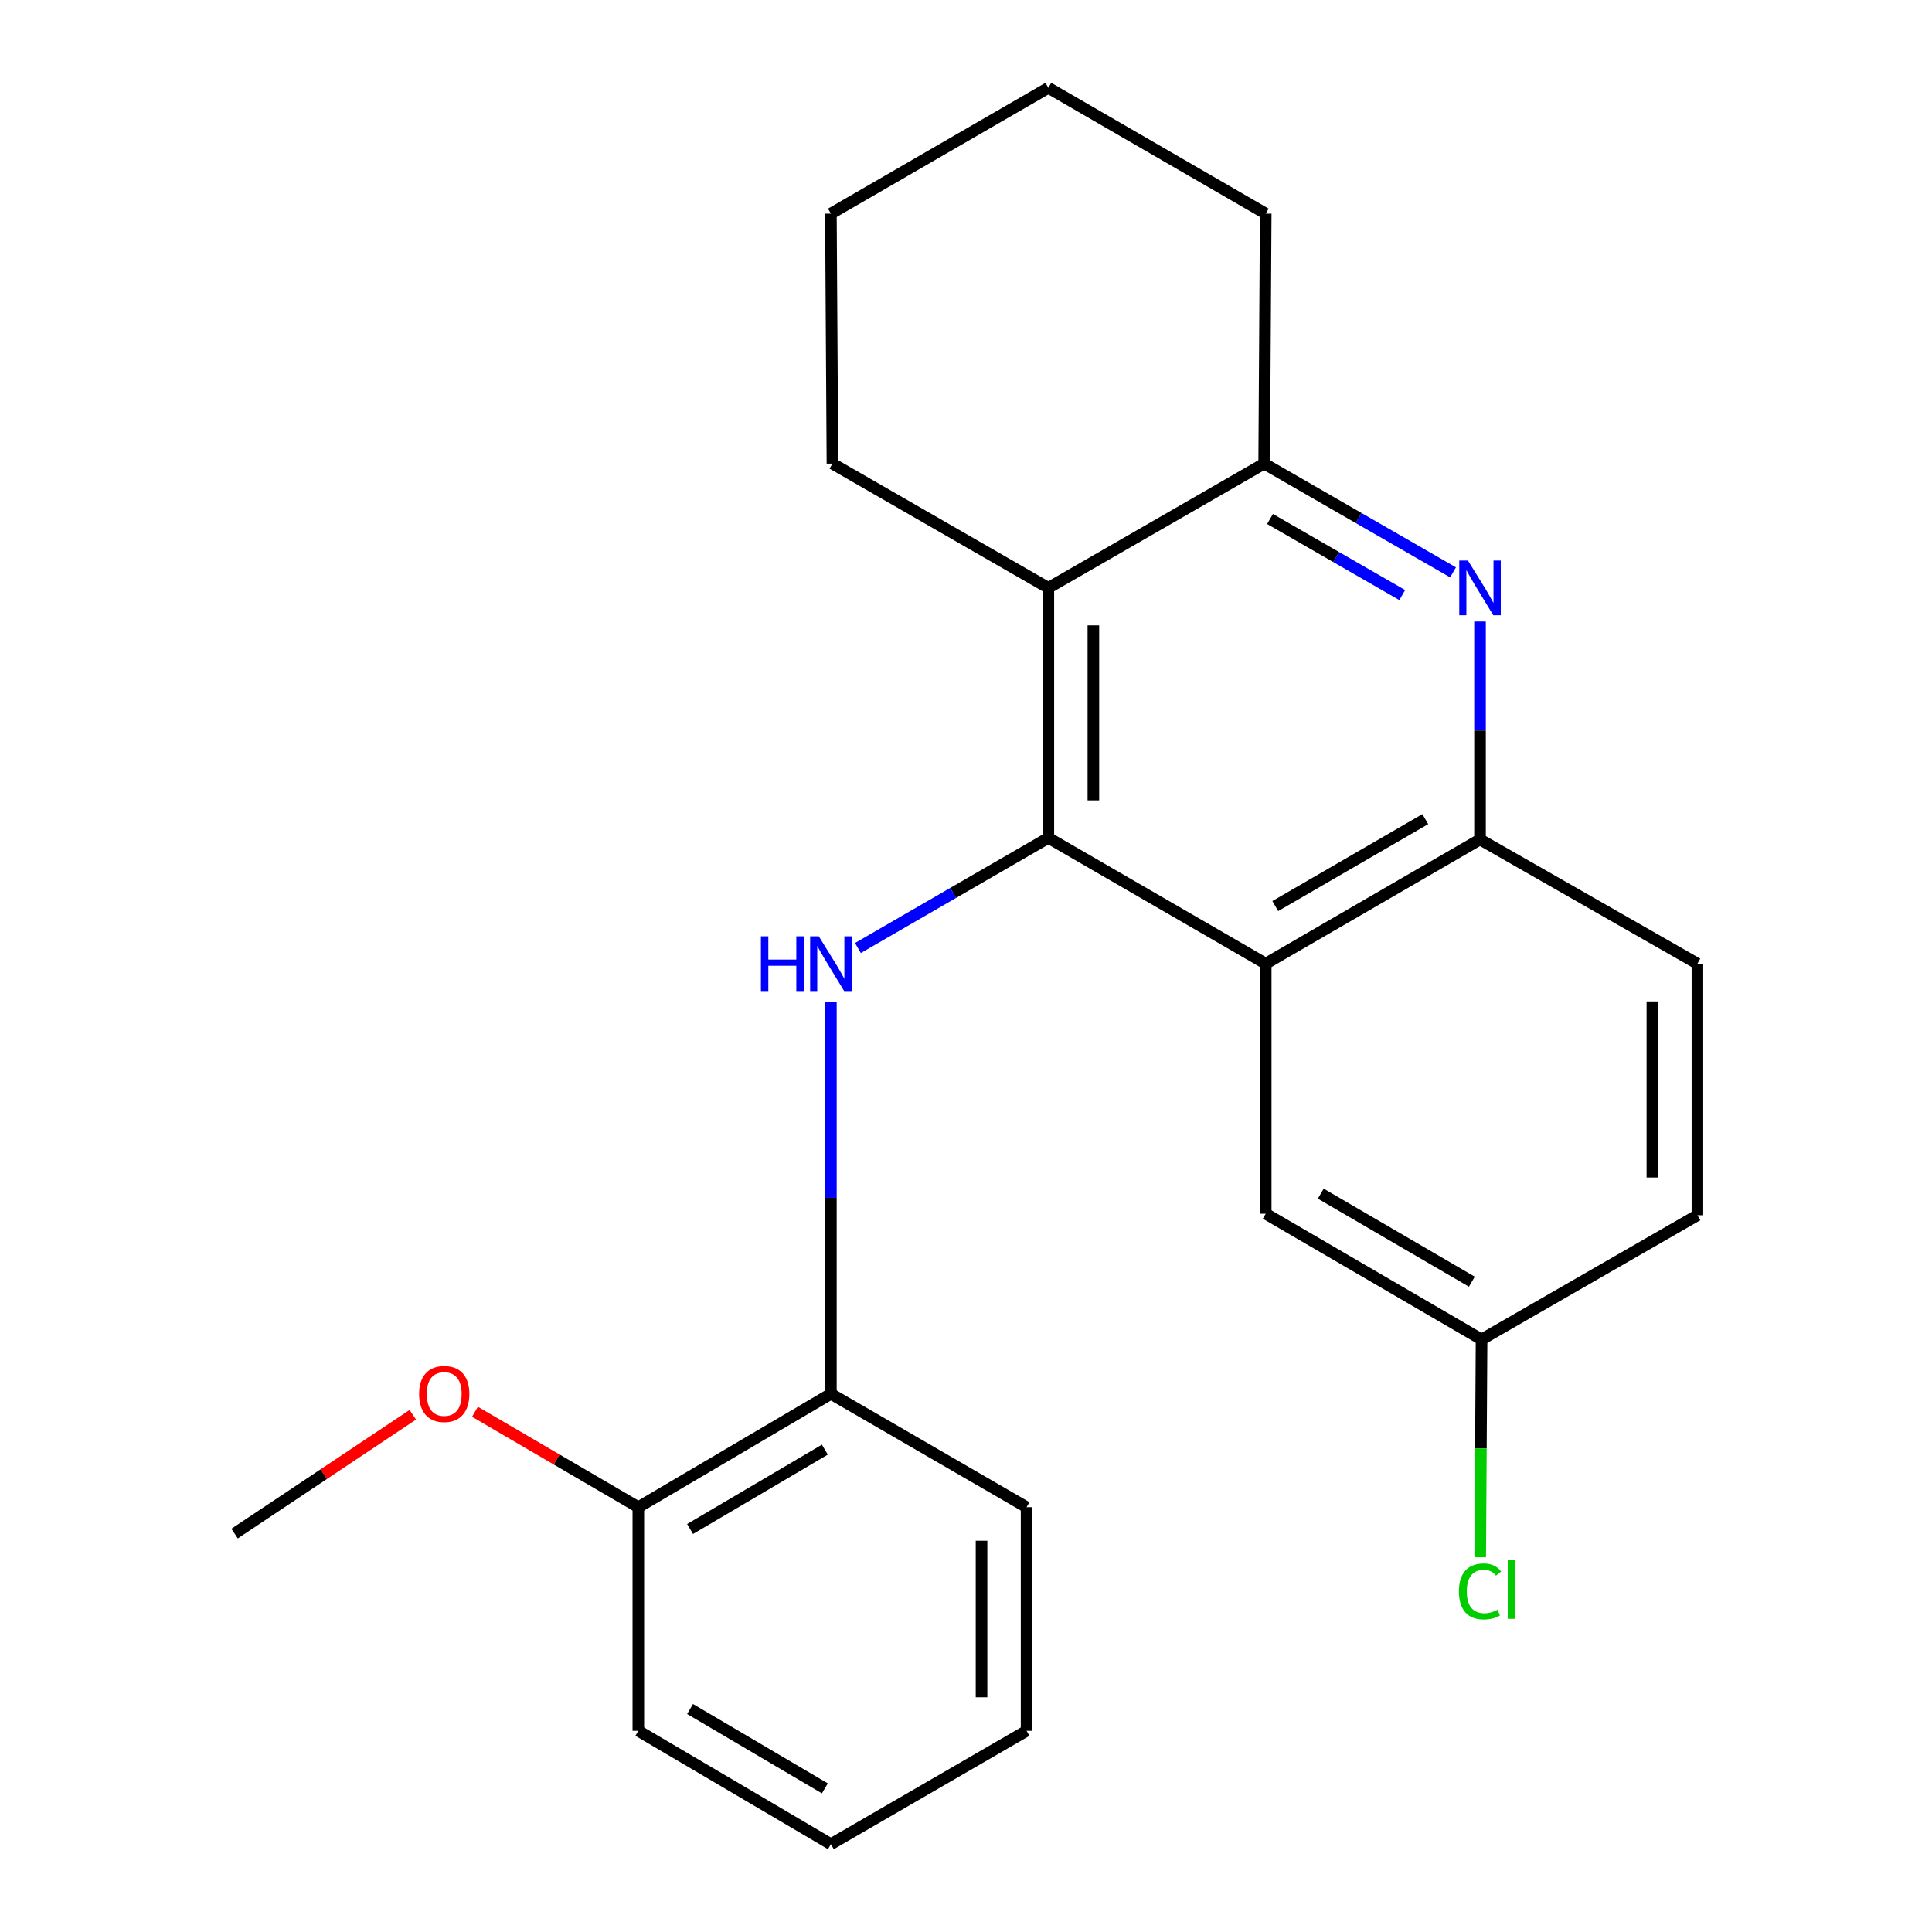 <?xml version='1.0' encoding='iso-8859-1'?>
<svg version='1.1' baseProfile='full'
              xmlns='http://www.w3.org/2000/svg'
                      xmlns:rdkit='http://www.rdkit.org/xml'
                      xmlns:xlink='http://www.w3.org/1999/xlink'
                  xml:space='preserve'
width='1000px' height='1000px' viewBox='0 0 1000 1000'>
<!-- END OF HEADER -->
<rect style='opacity:1.0;fill:#FFFFFF;stroke:none' width='1000' height='1000' x='0' y='0'> </rect>
<path class='bond-0' d='M 542.62,433.681 L 655.133,498.796' style='fill:none;fill-rule:evenodd;stroke:#000000;stroke-width:6px;stroke-linecap:butt;stroke-linejoin:miter;stroke-opacity:1' />
<path class='bond-1' d='M 542.62,433.681 L 493.339,462.191' style='fill:none;fill-rule:evenodd;stroke:#000000;stroke-width:6px;stroke-linecap:butt;stroke-linejoin:miter;stroke-opacity:1' />
<path class='bond-1' d='M 493.339,462.191 L 444.059,490.702' style='fill:none;fill-rule:evenodd;stroke:#0000FF;stroke-width:6px;stroke-linecap:butt;stroke-linejoin:miter;stroke-opacity:1' />
<path class='bond-2' d='M 542.62,433.681 L 542.62,304.281' style='fill:none;fill-rule:evenodd;stroke:#000000;stroke-width:6px;stroke-linecap:butt;stroke-linejoin:miter;stroke-opacity:1' />
<path class='bond-2' d='M 565.93,414.271 L 565.93,323.691' style='fill:none;fill-rule:evenodd;stroke:#000000;stroke-width:6px;stroke-linecap:butt;stroke-linejoin:miter;stroke-opacity:1' />
<path class='bond-5' d='M 655.133,498.796 L 766.053,434.497' style='fill:none;fill-rule:evenodd;stroke:#000000;stroke-width:6px;stroke-linecap:butt;stroke-linejoin:miter;stroke-opacity:1' />
<path class='bond-5' d='M 660.08,468.984 L 737.724,423.975' style='fill:none;fill-rule:evenodd;stroke:#000000;stroke-width:6px;stroke-linecap:butt;stroke-linejoin:miter;stroke-opacity:1' />
<path class='bond-7' d='M 655.133,498.796 L 655.133,628.209' style='fill:none;fill-rule:evenodd;stroke:#000000;stroke-width:6px;stroke-linecap:butt;stroke-linejoin:miter;stroke-opacity:1' />
<path class='bond-6' d='M 430.068,518.522 L 430.068,619.98' style='fill:none;fill-rule:evenodd;stroke:#0000FF;stroke-width:6px;stroke-linecap:butt;stroke-linejoin:miter;stroke-opacity:1' />
<path class='bond-6' d='M 430.068,619.98 L 430.068,721.439' style='fill:none;fill-rule:evenodd;stroke:#000000;stroke-width:6px;stroke-linecap:butt;stroke-linejoin:miter;stroke-opacity:1' />
<path class='bond-4' d='M 542.62,304.281 L 654.33,239.969' style='fill:none;fill-rule:evenodd;stroke:#000000;stroke-width:6px;stroke-linecap:butt;stroke-linejoin:miter;stroke-opacity:1' />
<path class='bond-13' d='M 542.62,304.281 L 430.871,239.969' style='fill:none;fill-rule:evenodd;stroke:#000000;stroke-width:6px;stroke-linecap:butt;stroke-linejoin:miter;stroke-opacity:1' />
<path class='bond-3' d='M 752.09,296.243 L 703.21,268.106' style='fill:none;fill-rule:evenodd;stroke:#0000FF;stroke-width:6px;stroke-linecap:butt;stroke-linejoin:miter;stroke-opacity:1' />
<path class='bond-3' d='M 703.21,268.106 L 654.33,239.969' style='fill:none;fill-rule:evenodd;stroke:#000000;stroke-width:6px;stroke-linecap:butt;stroke-linejoin:miter;stroke-opacity:1' />
<path class='bond-3' d='M 725.797,308.005 L 691.58,288.309' style='fill:none;fill-rule:evenodd;stroke:#0000FF;stroke-width:6px;stroke-linecap:butt;stroke-linejoin:miter;stroke-opacity:1' />
<path class='bond-3' d='M 691.58,288.309 L 657.364,268.613' style='fill:none;fill-rule:evenodd;stroke:#000000;stroke-width:6px;stroke-linecap:butt;stroke-linejoin:miter;stroke-opacity:1' />
<path class='bond-23' d='M 766.053,321.696 L 766.053,378.097' style='fill:none;fill-rule:evenodd;stroke:#0000FF;stroke-width:6px;stroke-linecap:butt;stroke-linejoin:miter;stroke-opacity:1' />
<path class='bond-23' d='M 766.053,378.097 L 766.053,434.497' style='fill:none;fill-rule:evenodd;stroke:#000000;stroke-width:6px;stroke-linecap:butt;stroke-linejoin:miter;stroke-opacity:1' />
<path class='bond-15' d='M 654.33,239.969 L 655.133,110.569' style='fill:none;fill-rule:evenodd;stroke:#000000;stroke-width:6px;stroke-linecap:butt;stroke-linejoin:miter;stroke-opacity:1' />
<path class='bond-9' d='M 766.053,434.497 L 878.579,498.796' style='fill:none;fill-rule:evenodd;stroke:#000000;stroke-width:6px;stroke-linecap:butt;stroke-linejoin:miter;stroke-opacity:1' />
<path class='bond-8' d='M 430.068,721.439 L 330.402,780.117' style='fill:none;fill-rule:evenodd;stroke:#000000;stroke-width:6px;stroke-linecap:butt;stroke-linejoin:miter;stroke-opacity:1' />
<path class='bond-8' d='M 426.945,750.328 L 357.178,791.403' style='fill:none;fill-rule:evenodd;stroke:#000000;stroke-width:6px;stroke-linecap:butt;stroke-linejoin:miter;stroke-opacity:1' />
<path class='bond-16' d='M 430.068,721.439 L 531.353,780.117' style='fill:none;fill-rule:evenodd;stroke:#000000;stroke-width:6px;stroke-linecap:butt;stroke-linejoin:miter;stroke-opacity:1' />
<path class='bond-10' d='M 655.133,628.209 L 766.856,693.31' style='fill:none;fill-rule:evenodd;stroke:#000000;stroke-width:6px;stroke-linecap:butt;stroke-linejoin:miter;stroke-opacity:1' />
<path class='bond-10' d='M 683.627,617.833 L 761.833,663.404' style='fill:none;fill-rule:evenodd;stroke:#000000;stroke-width:6px;stroke-linecap:butt;stroke-linejoin:miter;stroke-opacity:1' />
<path class='bond-14' d='M 330.402,780.117 L 288.122,755.423' style='fill:none;fill-rule:evenodd;stroke:#000000;stroke-width:6px;stroke-linecap:butt;stroke-linejoin:miter;stroke-opacity:1' />
<path class='bond-14' d='M 288.122,755.423 L 245.841,730.73' style='fill:none;fill-rule:evenodd;stroke:#FF0000;stroke-width:6px;stroke-linecap:butt;stroke-linejoin:miter;stroke-opacity:1' />
<path class='bond-17' d='M 330.402,780.117 L 330.402,895.867' style='fill:none;fill-rule:evenodd;stroke:#000000;stroke-width:6px;stroke-linecap:butt;stroke-linejoin:miter;stroke-opacity:1' />
<path class='bond-25' d='M 878.579,498.796 L 878.579,628.999' style='fill:none;fill-rule:evenodd;stroke:#000000;stroke-width:6px;stroke-linecap:butt;stroke-linejoin:miter;stroke-opacity:1' />
<path class='bond-25' d='M 855.268,518.326 L 855.268,609.468' style='fill:none;fill-rule:evenodd;stroke:#000000;stroke-width:6px;stroke-linecap:butt;stroke-linejoin:miter;stroke-opacity:1' />
<path class='bond-11' d='M 766.856,693.31 L 878.579,628.999' style='fill:none;fill-rule:evenodd;stroke:#000000;stroke-width:6px;stroke-linecap:butt;stroke-linejoin:miter;stroke-opacity:1' />
<path class='bond-12' d='M 766.856,693.31 L 766.506,749.669' style='fill:none;fill-rule:evenodd;stroke:#000000;stroke-width:6px;stroke-linecap:butt;stroke-linejoin:miter;stroke-opacity:1' />
<path class='bond-12' d='M 766.506,749.669 L 766.156,806.028' style='fill:none;fill-rule:evenodd;stroke:#00CC00;stroke-width:6px;stroke-linecap:butt;stroke-linejoin:miter;stroke-opacity:1' />
<path class='bond-19' d='M 430.871,239.969 L 430.068,110.569' style='fill:none;fill-rule:evenodd;stroke:#000000;stroke-width:6px;stroke-linecap:butt;stroke-linejoin:miter;stroke-opacity:1' />
<path class='bond-18' d='M 213.672,732.279 L 167.547,763.029' style='fill:none;fill-rule:evenodd;stroke:#FF0000;stroke-width:6px;stroke-linecap:butt;stroke-linejoin:miter;stroke-opacity:1' />
<path class='bond-18' d='M 167.547,763.029 L 121.421,793.779' style='fill:none;fill-rule:evenodd;stroke:#000000;stroke-width:6px;stroke-linecap:butt;stroke-linejoin:miter;stroke-opacity:1' />
<path class='bond-24' d='M 655.133,110.569 L 542.62,45.455' style='fill:none;fill-rule:evenodd;stroke:#000000;stroke-width:6px;stroke-linecap:butt;stroke-linejoin:miter;stroke-opacity:1' />
<path class='bond-21' d='M 531.353,780.117 L 531.353,895.867' style='fill:none;fill-rule:evenodd;stroke:#000000;stroke-width:6px;stroke-linecap:butt;stroke-linejoin:miter;stroke-opacity:1' />
<path class='bond-21' d='M 508.042,797.479 L 508.042,878.505' style='fill:none;fill-rule:evenodd;stroke:#000000;stroke-width:6px;stroke-linecap:butt;stroke-linejoin:miter;stroke-opacity:1' />
<path class='bond-26' d='M 330.402,895.867 L 430.068,954.545' style='fill:none;fill-rule:evenodd;stroke:#000000;stroke-width:6px;stroke-linecap:butt;stroke-linejoin:miter;stroke-opacity:1' />
<path class='bond-26' d='M 357.178,884.581 L 426.945,925.656' style='fill:none;fill-rule:evenodd;stroke:#000000;stroke-width:6px;stroke-linecap:butt;stroke-linejoin:miter;stroke-opacity:1' />
<path class='bond-20' d='M 430.068,110.569 L 542.62,45.455' style='fill:none;fill-rule:evenodd;stroke:#000000;stroke-width:6px;stroke-linecap:butt;stroke-linejoin:miter;stroke-opacity:1' />
<path class='bond-22' d='M 531.353,895.867 L 430.068,954.545' style='fill:none;fill-rule:evenodd;stroke:#000000;stroke-width:6px;stroke-linecap:butt;stroke-linejoin:miter;stroke-opacity:1' />
<path  class='atom-2' d='M 393.848 484.636
L 397.688 484.636
L 397.688 496.676
L 412.168 496.676
L 412.168 484.636
L 416.008 484.636
L 416.008 512.956
L 412.168 512.956
L 412.168 499.876
L 397.688 499.876
L 397.688 512.956
L 393.848 512.956
L 393.848 484.636
' fill='#0000FF'/>
<path  class='atom-2' d='M 423.808 484.636
L 433.088 499.636
Q 434.008 501.116, 435.488 503.796
Q 436.968 506.476, 437.048 506.636
L 437.048 484.636
L 440.808 484.636
L 440.808 512.956
L 436.928 512.956
L 426.968 496.556
Q 425.808 494.636, 424.568 492.436
Q 423.368 490.236, 423.008 489.556
L 423.008 512.956
L 419.328 512.956
L 419.328 484.636
L 423.808 484.636
' fill='#0000FF'/>
<path  class='atom-4' d='M 759.793 290.121
L 769.073 305.121
Q 769.993 306.601, 771.473 309.281
Q 772.953 311.961, 773.033 312.121
L 773.033 290.121
L 776.793 290.121
L 776.793 318.441
L 772.913 318.441
L 762.953 302.041
Q 761.793 300.121, 760.553 297.921
Q 759.353 295.721, 758.993 295.041
L 758.993 318.441
L 755.313 318.441
L 755.313 290.121
L 759.793 290.121
' fill='#0000FF'/>
<path  class='atom-13' d='M 755.133 823.704
Q 755.133 816.664, 758.413 812.984
Q 761.733 809.264, 768.013 809.264
Q 773.853 809.264, 776.973 813.384
L 774.333 815.544
Q 772.053 812.544, 768.013 812.544
Q 763.733 812.544, 761.453 815.424
Q 759.213 818.264, 759.213 823.704
Q 759.213 829.304, 761.533 832.184
Q 763.893 835.064, 768.453 835.064
Q 771.573 835.064, 775.213 833.184
L 776.333 836.184
Q 774.853 837.144, 772.613 837.704
Q 770.373 838.264, 767.893 838.264
Q 761.733 838.264, 758.413 834.504
Q 755.133 830.744, 755.133 823.704
' fill='#00CC00'/>
<path  class='atom-13' d='M 780.413 807.544
L 784.093 807.544
L 784.093 837.904
L 780.413 837.904
L 780.413 807.544
' fill='#00CC00'/>
<path  class='atom-15' d='M 216.933 721.519
Q 216.933 714.719, 220.293 710.919
Q 223.653 707.119, 229.933 707.119
Q 236.213 707.119, 239.573 710.919
Q 242.933 714.719, 242.933 721.519
Q 242.933 728.399, 239.533 732.319
Q 236.133 736.199, 229.933 736.199
Q 223.693 736.199, 220.293 732.319
Q 216.933 728.439, 216.933 721.519
M 229.933 732.999
Q 234.253 732.999, 236.573 730.119
Q 238.933 727.199, 238.933 721.519
Q 238.933 715.959, 236.573 713.159
Q 234.253 710.319, 229.933 710.319
Q 225.613 710.319, 223.253 713.119
Q 220.933 715.919, 220.933 721.519
Q 220.933 727.239, 223.253 730.119
Q 225.613 732.999, 229.933 732.999
' fill='#FF0000'/>
</svg>
